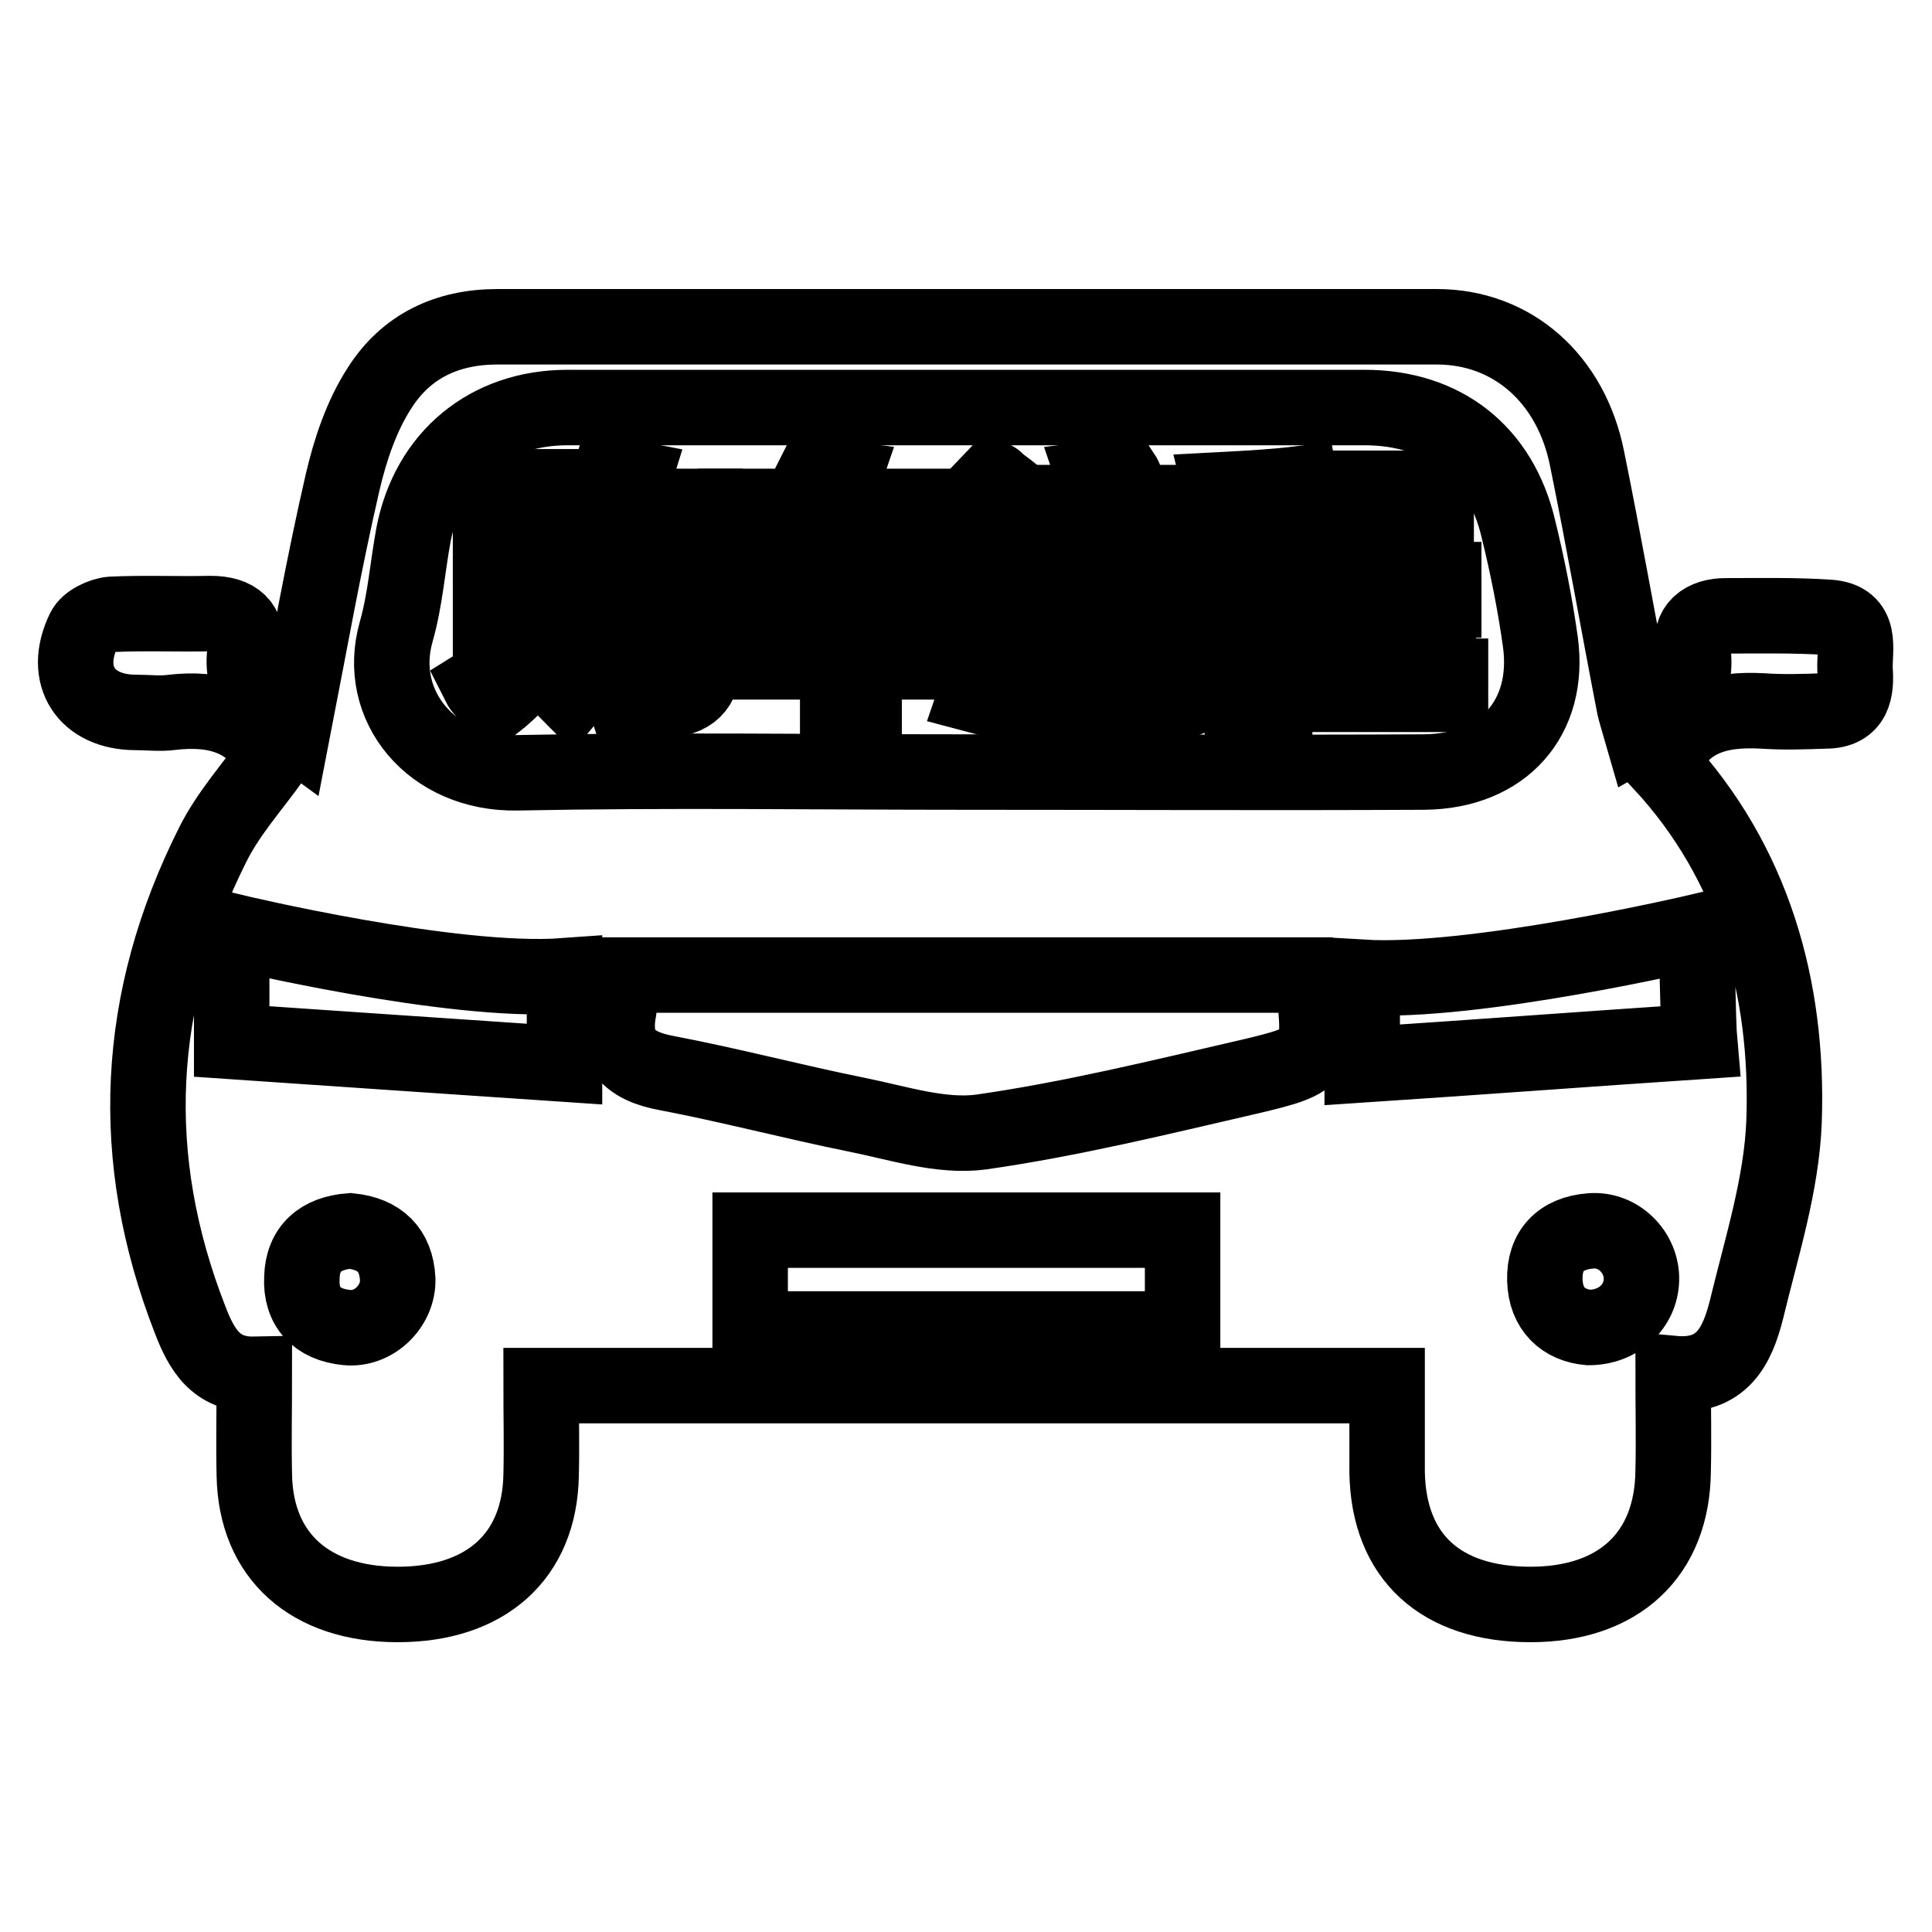 <?xml version="1.0" encoding="utf-8"?>
<!-- Svg Vector Icons : http://www.onlinewebfonts.com/icon -->
<!DOCTYPE svg PUBLIC "-//W3C//DTD SVG 1.1//EN" "http://www.w3.org/Graphics/SVG/1.1/DTD/svg11.dtd">
<svg version="1.1" xmlns="http://www.w3.org/2000/svg" xmlns:xlink="http://www.w3.org/1999/xlink" x="0px" y="0px" viewBox="0 0 256 256" enable-background="new 0 0 256 256" xml:space="preserve">
<g><g><path stroke-width="10" fill-opacity="0" stroke="#000000"  d="M75.6,92.1c-1.3-1.3-2.9-3-5-5c-0.7,2-2.4,4-5.2,6.2c-0.2-0.2-0.5-0.7-0.9-1.3c-0.4-0.5-0.8-0.9-1-1.3c4.2-2.6,6.1-6.8,5.7-12.4v-8.5h2.7v8.8c0,2.1-0.1,3.9-0.4,5.5c2.5,2.4,4.5,4.2,6.1,5.6L75.6,92.1z M65,84.1V64.5h11.1v8.5c2.1-3.2,3.7-6.6,4.8-10.2l3.1,0.6c-0.4,1.3-0.9,2.5-1.4,3.7h10.8c0,7.9-0.1,14.7-0.2,20.6c0,3.3-1.7,5-5.1,5c-0.5,0-1.3,0-2.4,0c-1.3,0.1-2.3,0.1-2.9,0.1c-0.1-0.3-0.2-0.8-0.2-1.5c-0.2-0.8-0.3-1.4-0.4-1.7c1,0,2.6,0,4.8,0c2.2,0.1,3.3-0.9,3.2-2.9c0.2-4.7,0.2-10.3,0.2-16.5h-9.1c-0.8,1.7-1.7,3.3-2.7,4.8c-0.8-0.8-1.7-1.4-2.4-1.9V84h-2.4V67.6h-6.2v16.5L65,84.1L65,84.1z M77.9,86l-1.4-2.6c0.8-0.6,1.3-1.3,1.8-2.3c1.1-2,2.2-4.7,3.4-8.4l2.9,0.9c-0.1,0.2-0.2,0.6-0.5,1.1c-1.6,3.6-2.8,6.3-3.7,7.9c1.7-0.2,3.3-0.2,5-0.2c-0.5-1.4-1.1-2.8-1.8-4.2l2.3-1c1.1,2.5,2.3,5.3,3.7,8.5l-2.4,0.9c-0.2-0.5-0.4-1-0.6-1.5c-2.3,0.1-4.4,0.2-6.2,0.5C79.5,85.7,78.6,85.9,77.9,86z"/><path stroke-width="10" fill-opacity="0" stroke="#000000"  d="M97.5,70.3v-3.2h8.3c0.2-0.5,0.6-1.2,1.1-2.2c0.4-0.9,0.8-1.6,1-2l3.9,0.5c-0.2,0.6-0.7,1.5-1.4,2.7c-0.2,0.4-0.5,0.8-0.6,1H126v3.2H108c-1.4,2.3-2.9,4.5-4.3,6.6h7.4v-5.2h3.4v5.2h9.7v3.1h-9.7v4.6h12.3v3.1h-12.3v5.9H111v-5.9H96.6v-3.1H111v-4.6H99.7v-3.1c1.5-2.1,2.9-4.3,4.2-6.6L97.5,70.3L97.5,70.3z"/><path stroke-width="10" fill-opacity="0" stroke="#000000"  d="M133.6,78.4c-1.6-1.5-3.2-2.9-4.8-4.2l2.2-2.4c1.7,1.3,3.3,2.6,5,3.9L133.6,78.4z M132.7,93l-3.4-0.9c1.2-3.5,2.3-7.2,3.3-11.3c1,0.3,2.1,0.7,3.3,1.1C134.3,87.1,133.2,90.8,132.7,93z M134.3,70c-0.7-0.7-1.7-1.6-3.1-2.8c-0.8-0.7-1.3-1.2-1.8-1.5l2.2-2.3c0.2,0.1,0.4,0.2,0.6,0.5c1.8,1.3,3.2,2.5,4.3,3.4L134.3,70z M137.6,93.5c-0.8-0.8-1.6-1.4-2.6-2c2.6-1.9,4-4.4,4.1-7.5c0-1.3,0-2.9,0-4.6h3.2c0,1.8,0,3.4-0.1,4.8C142.1,88.1,140.6,91.2,137.6,93.5z M137.1,69.5v-2.9h9.1c-0.1-0.3-0.3-0.9-0.6-1.7c-0.2-0.7-0.5-1.2-0.6-1.5l3.8-0.5c0.2,0.3,0.4,0.9,0.8,1.8c0.3,0.8,0.6,1.5,0.6,1.9h8.4v2.9h-10.7c-1.9,2-3.8,3.9-5.7,5.5l10-0.2l-2.4-2.8l2.5-1.5c2.8,2.9,5,5.2,6.5,7.1l-2.9,1.8l-1.5-1.9c-2.3,0-5.3,0.1-9.1,0.2c-1.5,0.1-2.7,0.1-3.4,0.1c-0.8,0-1.9,0.1-3.1,0.2c0.1,0,0,0-0.2,0l-1.3-2.8c0.2-0.1,0.4-0.2,0.8-0.5c0.7-0.3,1.2-0.7,1.5-1c1.4-1.2,2.8-2.6,4.1-4.2H137.1L137.1,69.5z M145.3,92.6V79.4h3.3v13.2H145.3z M154.7,92.6c-2.2,0.1-3.3-0.9-3.2-3.1V79.3h3.1v9.7c0,0.7,0.3,1,0.9,0.9h0.6c0.6,0,0.9-0.3,1-1c0-0.1,0-0.2,0-0.2c0.2-1.4,0.2-2.7,0.2-3.9c0.8,0.2,1.7,0.5,2.4,0.8c-0.1,1.7-0.2,3.1-0.5,4.3c-0.3,2-1.4,3-3.2,2.9L154.7,92.6L154.7,92.6z"/><path stroke-width="10" fill-opacity="0" stroke="#000000"  d="M161.7,75.2V72h4.1v-4.3c-0.3,0-0.9,0-1.7,0c-0.8,0.1-1.5,0.1-1.9,0.1c-0.1-1.1-0.2-2.1-0.4-2.9c3.8-0.2,7.3-0.4,10.5-0.8l0.5,2.9c-1.3,0.1-2.7,0.2-3.9,0.4V72h3.8v3.2h-3.8v2.7l0.1-0.1c0.6,0.5,1.4,1.2,2.6,2c0.8,0.7,1.5,1.2,1.9,1.5l-1.7,2.6c-0.9-0.9-1.9-1.8-2.9-2.7v12.2h-3.2V81.5c-0.9,2.4-2,4.5-3.3,6.2c-0.1-0.4-0.3-1-0.6-1.8c-0.2-0.8-0.5-1.3-0.6-1.7c2-2.7,3.5-5.8,4.6-9.1L161.7,75.2L161.7,75.2z M173.4,79.5v-2.7h17.9v2.7h-7.4v3.6h6.7v2.8h-6.7v3.7h8.3V92h-20.3v-2.4h8.8v-3.7h-6.7v-2.8h6.7v-3.6H173.4z M174.4,74.1v-9.4h15.9v9.4H174.4z M177.5,67.3v4.1h9.5v-4.1H177.5z"/><path stroke-width="10" fill-opacity="0" stroke="#000000"  d="M242.3,81.8c-4.5-0.3-9.1-0.2-13.6-0.2c-2.9,0-4.9,1.4-4.4,4.5c0.8,5.5-2.3,8.3-6.8,10.8c-0.4-1.4-0.8-2.5-1-3.6c-2.1-10.8-4-21.7-6.2-32.5c-2.1-10.6-9.9-17.5-19.9-17.5c-41.5,0-83,0-124.5,0c-6.7,0-12.1,2.6-15.6,8.1c-2.4,3.7-3.9,8.2-4.9,12.5c-2.5,10.8-4.4,21.6-6.6,32.9c-4.1-3-7.1-5.7-6.3-10.7c0.5-3.3-1.2-4.8-4.6-4.8c-4.3,0.1-8.7-0.1-13.1,0.1c-1.3,0.1-3.2,1-3.7,2.1c-2.9,6,0.3,10.9,6.9,10.9c1.6,0,3.2,0.2,4.7,0c5.9-0.7,10.7,0.7,13.5,6c-2.7,3.8-5.9,7.3-8,11.5c-10.3,20.5-11.4,41.5-3,63c1.5,3.9,3.4,7.3,8.5,7.2c0,4.7-0.1,9.1,0,13.4c0.2,10.7,7.4,17.1,19,17.1c11.7,0,18.8-6.4,19-17.1c0.1-3.9,0-7.9,0-11.9c37.8,0,74.8,0,112.1,0c0,4.1,0,7.8,0,11.5c0.2,11.2,7.1,17.5,19,17.5c11.7,0,18.8-6.6,18.9-17.7c0.1-4.2,0-8.4,0-12.9c6.5,0.6,8.5-3.7,9.7-8.4c2-8.3,4.7-16.7,5-25.1c0.6-17.7-4.1-34.2-16.2-47.3c2.7-6.1,7.5-7.3,13.3-7c2.8,0.2,5.6,0.1,8.4,0c3.8,0,4.1-2.8,3.9-5.5C245.7,86,246.9,82.1,242.3,81.8z M52.5,83.7c1.2-4.2,1.5-8.6,2.3-12.9c2-10.3,9.9-16.8,20.4-16.8c35.2,0,70.4,0,105.6,0c10.5,0,18,5.9,20.4,16.1c1.2,4.9,2.2,9.9,2.9,14.9c1.4,10.1-4.9,17.2-15.4,17.3c-20.3,0.1-40.6,0-60.9,0c-19.8,0-39.6-0.3-59.3,0.1C57.2,102.6,49.7,93.5,52.5,83.7z M45.9,175.9c-3.9-0.4-6.1-2.7-5.9-6.6c0.1-3.9,2.5-5.9,6.4-6.2c3.9,0.4,6.1,2.5,6.3,6.4C52.8,173.1,49.5,176.3,45.9,175.9z M74.8,141c-14.9-1-29.4-2-44.1-3c0-1.9,0-14.6,0-14.6s29.1,7,44.1,5.9C74.8,133.6,74.8,137.1,74.8,141z M156.7,176.1c-19,0-38,0-57.3,0c0-4.6,0-8.6,0-13.1c19.1,0,38.1,0,57.3,0C156.7,167.3,156.7,171.4,156.7,176.1z M165.4,142.7c-11.7,2.7-23.5,5.6-35.4,7.3c-5.3,0.7-11-1.2-16.5-2.3c-8.4-1.7-16.7-3.9-25.1-5.5c-5-0.9-7.4-3.2-6.4-8.4c0.2-1.3,0-2.8,0-4.6c30.6,0,61,0,91.5,0c0.3,0.6,0.4,0.7,0.5,0.8C175.1,140.1,175.2,140.4,165.4,142.7z M210.5,175.9c-3.3-0.3-5.7-2.4-5.8-6.3c-0.1-3.9,2.1-6.2,6.1-6.5c3.7-0.3,6.8,2.9,6.7,6.5C217.4,173.1,214.5,175.9,210.5,175.9z M224.8,123.5c0,0,0.2,12.3,0.4,14.5c-14.9,1-29.6,2.1-44.7,3.1c0-3.9,0-7.5,0-11.6C195.4,130.4,224.8,123.5,224.8,123.5z"/></g></g>
</svg>